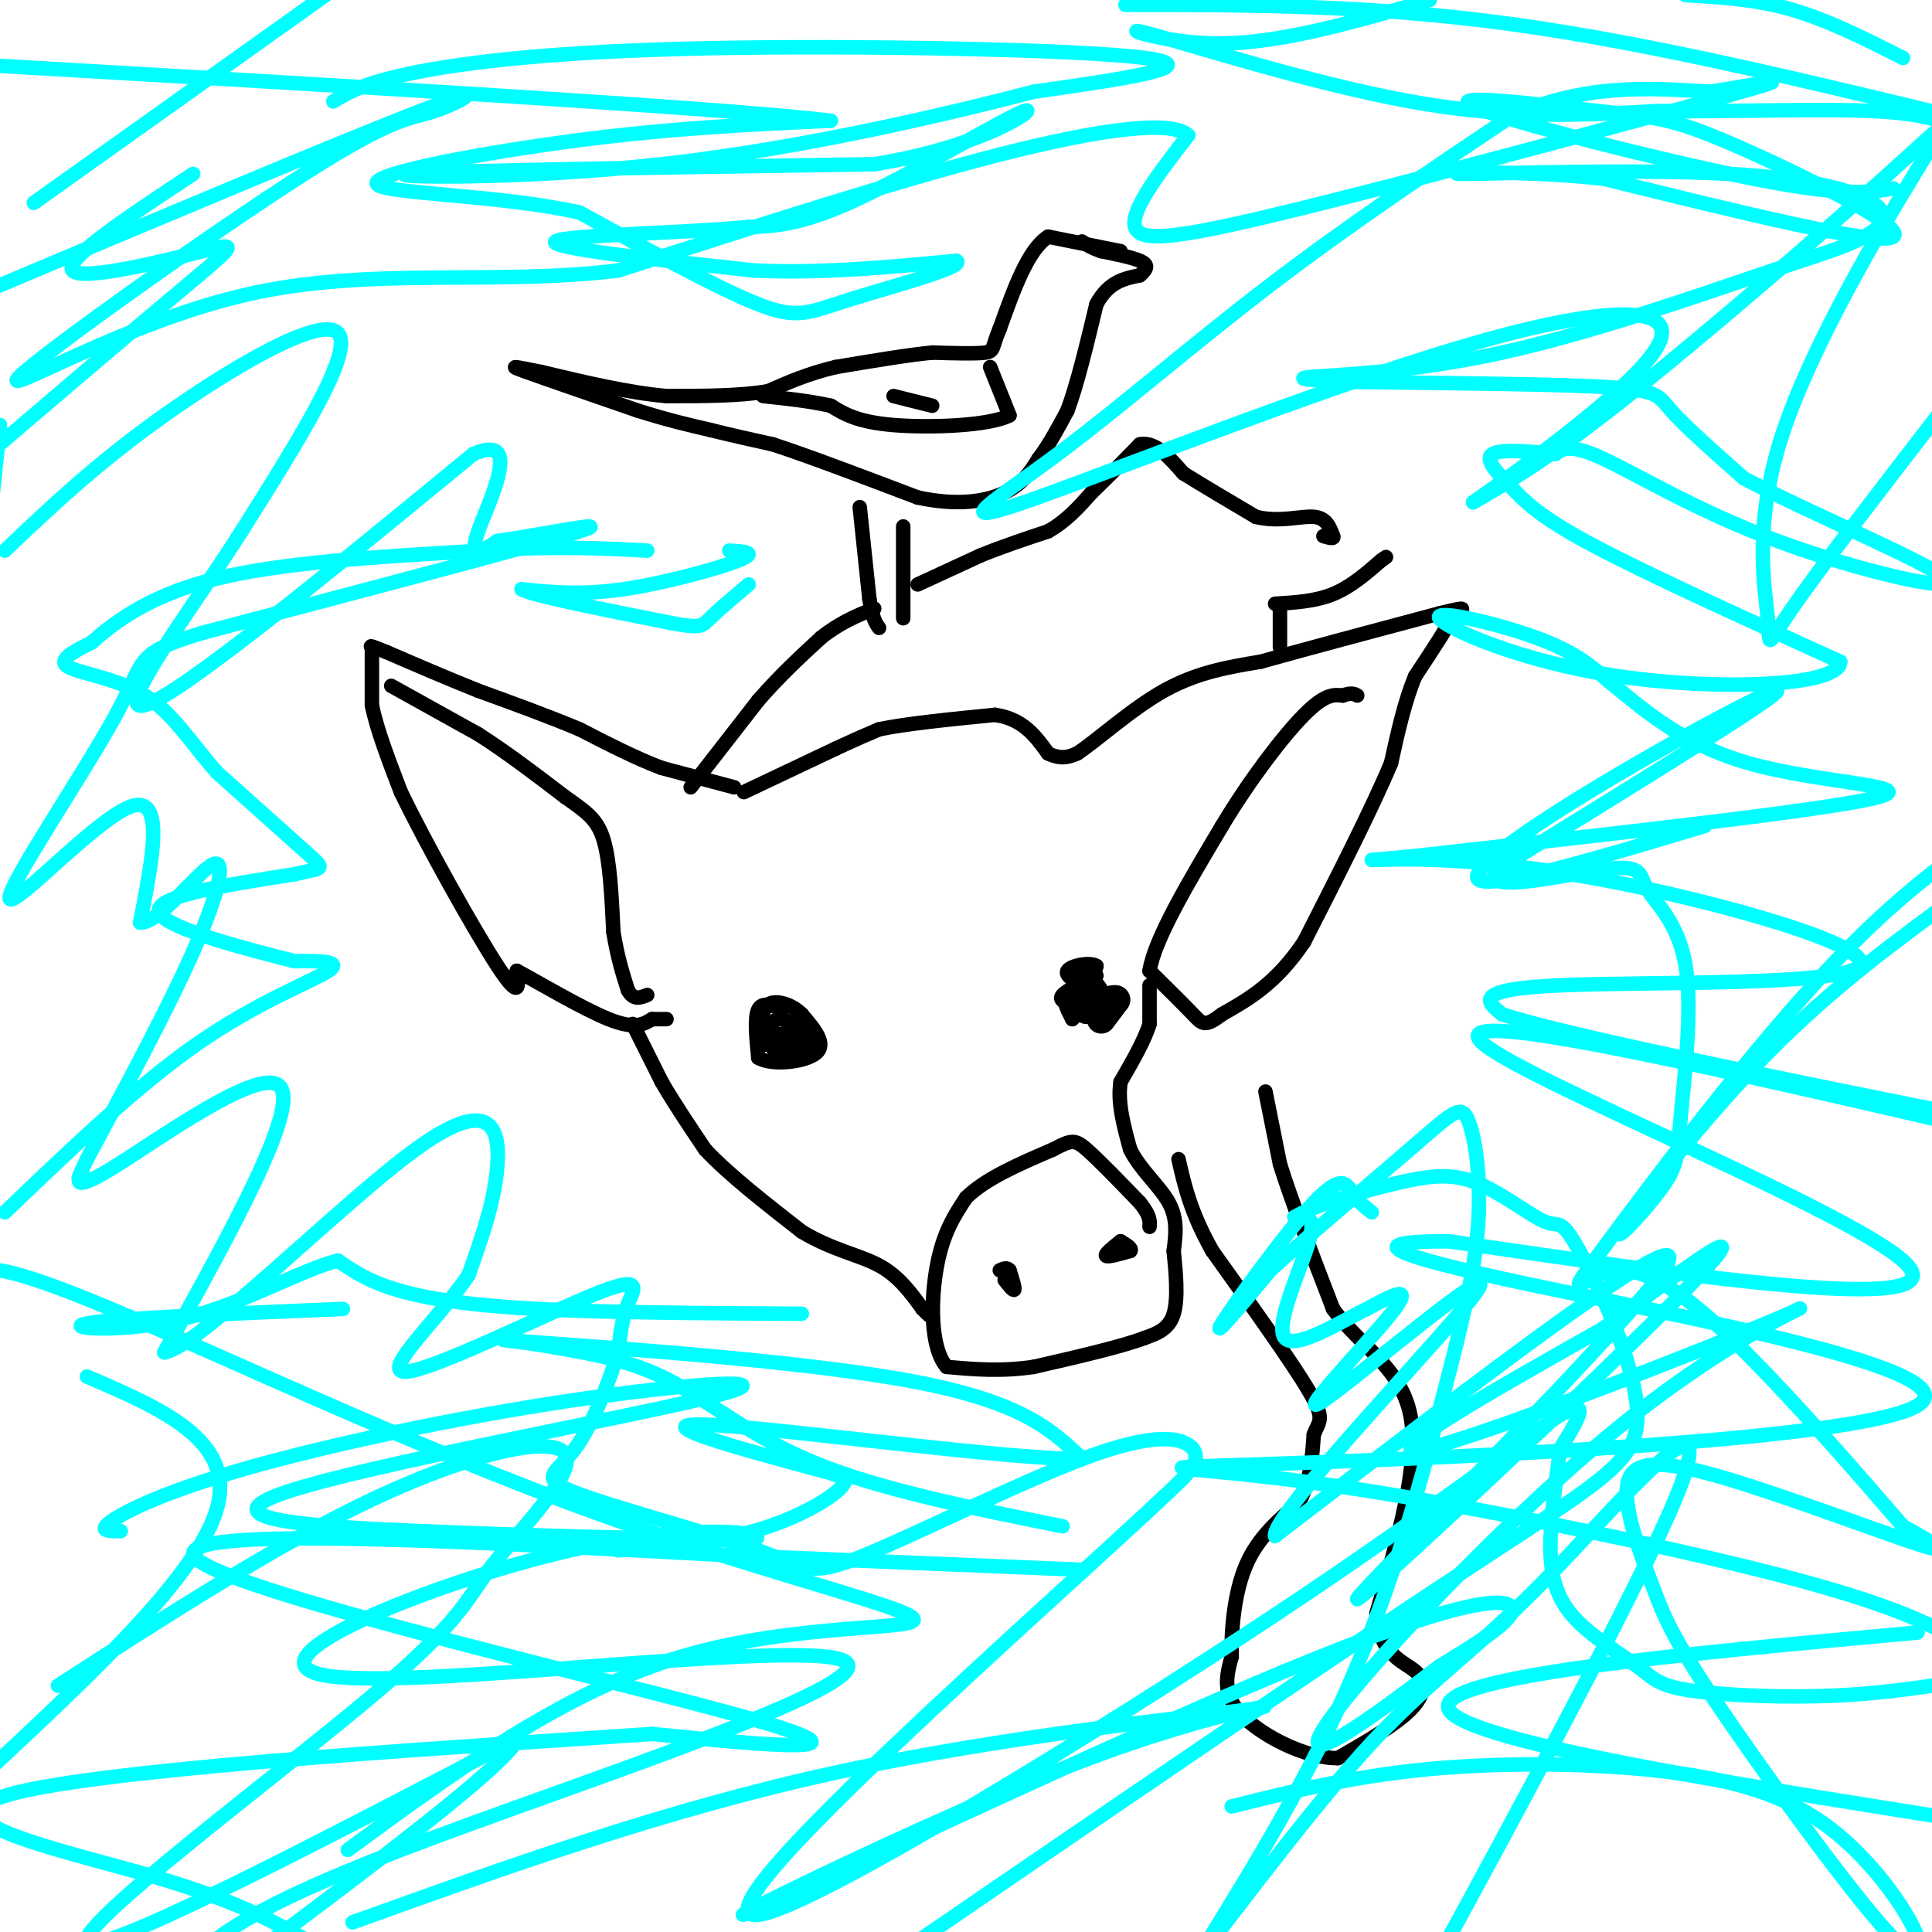 <svg viewBox='0 0 400 400' version='1.1' xmlns='http://www.w3.org/2000/svg' xmlns:xlink='http://www.w3.org/1999/xlink'><g fill='none' stroke='#000000' stroke-width='3' stroke-linecap='round' stroke-linejoin='round'><path d='M152,163c0.000,0.000 -15.000,-4.000 -15,-4'/><path d='M137,159c-5.333,-2.000 -11.167,-5.000 -17,-8'/><path d='M120,151c-6.333,-2.667 -13.667,-5.333 -21,-8'/><path d='M99,143c-6.667,-2.667 -12.833,-5.333 -19,-8'/><path d='M80,135c-3.667,-1.500 -3.333,-1.250 -3,-1'/><path d='M77,134c0.000,0.000 0.000,12.000 0,12'/><path d='M77,146c1.000,5.000 3.500,11.500 6,18'/><path d='M83,164c5.200,10.756 15.200,28.644 20,36c4.800,7.356 4.400,4.178 4,1'/><path d='M107,201c4.444,2.378 13.556,7.822 19,10c5.444,2.178 7.222,1.089 9,0'/><path d='M135,211c2.000,0.000 2.500,0.000 3,0'/><path d='M81,142c0.000,0.000 18.000,10.000 18,10'/><path d='M99,152c6.000,3.833 12.000,8.417 18,13'/><path d='M117,165c4.489,3.178 6.711,4.622 8,9c1.289,4.378 1.644,11.689 2,19'/><path d='M127,193c0.833,5.167 1.917,8.583 3,12'/><path d='M130,205c1.167,2.167 2.583,1.583 4,1'/><path d='M154,164c0.000,0.000 19.000,-9.000 19,-9'/><path d='M173,155c4.667,-2.167 6.833,-3.083 9,-4'/><path d='M182,151c5.500,-1.167 14.750,-2.083 24,-3'/><path d='M206,148c5.833,0.833 8.417,4.417 11,8'/><path d='M217,156c2.833,1.333 4.417,0.667 6,0'/><path d='M223,156c4.044,-2.622 11.156,-9.178 18,-13c6.844,-3.822 13.422,-4.911 20,-6'/><path d='M261,137c9.500,-2.667 23.250,-6.333 37,-10'/><path d='M298,127c6.667,-1.667 4.833,-0.833 3,0'/><path d='M301,127c-0.833,2.167 -4.417,7.583 -8,13'/><path d='M293,140c-2.167,5.167 -3.583,11.583 -5,18'/><path d='M288,158c-3.833,9.167 -10.917,23.083 -18,37'/><path d='M270,195c-5.833,8.667 -11.417,11.833 -17,15'/><path d='M253,210c-3.578,2.733 -4.022,2.067 -6,0c-1.978,-2.067 -5.489,-5.533 -9,-9'/><path d='M238,201c1.000,-6.500 8.000,-18.250 15,-30'/><path d='M253,171c5.756,-9.600 12.644,-18.600 17,-23c4.356,-4.400 6.178,-4.200 8,-4'/><path d='M278,144c1.833,-0.667 2.417,-0.333 3,0'/><path d='M238,204c0.000,0.000 0.000,8.000 0,8'/><path d='M238,212c-1.000,3.333 -3.500,7.667 -6,12'/><path d='M232,224c-0.667,4.333 0.667,9.167 2,14'/><path d='M234,238c2.044,4.178 6.156,7.622 8,11c1.844,3.378 1.422,6.689 1,10'/><path d='M243,259c0.422,4.222 0.978,9.778 0,13c-0.978,3.222 -3.489,4.111 -6,5'/><path d='M237,277c-4.833,1.833 -13.917,3.917 -23,6'/><path d='M214,283c-6.833,1.000 -12.417,0.500 -18,0'/><path d='M196,283c-3.511,-4.044 -3.289,-14.156 -2,-21c1.289,-6.844 3.644,-10.422 6,-14'/><path d='M200,248c4.000,-4.000 11.000,-7.000 18,-10'/><path d='M218,238c3.867,-2.044 4.533,-2.156 7,0c2.467,2.156 6.733,6.578 11,11'/><path d='M236,249c2.167,2.667 2.083,3.833 2,5'/><path d='M232,257c-1.667,1.333 -3.333,2.667 -3,3c0.333,0.333 2.667,-0.333 5,-1'/><path d='M234,259c0.500,-0.500 -0.750,-1.250 -2,-2'/><path d='M208,265c0.917,1.167 1.833,2.333 2,2c0.167,-0.333 -0.417,-2.167 -1,-4'/><path d='M209,263c-0.500,-0.667 -1.250,-0.333 -2,0'/><path d='M131,212c0.000,0.000 6.000,12.000 6,12'/><path d='M137,224c2.500,4.333 5.750,9.167 9,14'/><path d='M146,238c4.833,5.167 12.417,11.083 20,17'/><path d='M166,255c6.267,3.800 11.933,4.800 16,7c4.067,2.200 6.533,5.600 9,9'/><path d='M191,271c1.667,1.667 1.333,1.333 1,1'/><path d='M162,209c-2.083,-0.833 -4.167,-1.667 -5,0c-0.833,1.667 -0.417,5.833 0,10'/><path d='M157,219c2.800,1.689 9.800,0.911 12,-1c2.200,-1.911 -0.400,-4.956 -3,-8'/><path d='M166,210c-1.978,-2.044 -5.422,-3.156 -7,-2c-1.578,1.156 -1.289,4.578 -1,8'/><path d='M158,216c1.167,1.000 4.583,-0.500 8,-2'/><path d='M166,214c0.178,-1.244 -3.378,-3.356 -5,-3c-1.622,0.356 -1.311,3.178 -1,6'/><path d='M160,217c1.333,0.833 5.167,-0.083 9,-1'/><path d='M169,216c0.333,-0.500 -3.333,-1.250 -7,-2'/><path d='M227,202c-1.083,0.750 -2.167,1.500 -2,2c0.167,0.500 1.583,0.750 3,1'/><path d='M228,205c-0.200,-0.689 -2.200,-2.911 -3,-3c-0.800,-0.089 -0.400,1.956 0,4'/><path d='M225,206c0.333,-0.333 1.167,-3.167 2,-6'/><path d='M227,200c-1.244,-0.889 -5.356,-0.111 -6,1c-0.644,1.111 2.178,2.556 5,4'/><path d='M226,205c-0.378,0.622 -3.822,0.178 -5,1c-1.178,0.822 -0.089,2.911 1,5'/><path d='M222,211c0.667,-0.333 1.833,-3.667 3,-7'/><path d='M225,204c-0.733,-0.733 -4.067,0.933 -5,2c-0.933,1.067 0.533,1.533 2,2'/><path d='M222,208c0.833,0.000 1.917,-1.000 3,-2'/><path d='M225,206c0.500,-0.500 0.250,-0.750 0,-1'/></g>
<g fill='none' stroke='#000000' stroke-width='6' stroke-linecap='round' stroke-linejoin='round'><path d='M228,211c0.000,0.000 3.000,-4.000 3,-4'/><path d='M231,207c-0.500,-0.333 -3.250,0.833 -6,2'/><path d='M225,209c-1.167,-0.500 -1.083,-2.750 -1,-5'/></g>
<g fill='none' stroke='#000000' stroke-width='3' stroke-linecap='round' stroke-linejoin='round'><path d='M143,163c0.000,0.000 14.000,-18.000 14,-18'/><path d='M157,145c4.500,-5.167 8.750,-9.083 13,-13'/><path d='M170,132c4.000,-3.167 7.500,-4.583 11,-6'/><path d='M190,121c0.000,0.000 13.000,-6.000 13,-6'/><path d='M203,115c4.500,-1.833 9.250,-3.417 14,-5'/><path d='M217,110c3.833,-2.167 6.417,-5.083 9,-8'/><path d='M226,102c3.167,-3.000 6.583,-6.500 10,-10'/><path d='M236,92c3.167,-0.667 6.083,2.667 9,6'/><path d='M245,98c4.000,2.500 9.500,5.750 15,9'/><path d='M260,107c4.822,1.222 9.378,-0.222 12,0c2.622,0.222 3.311,2.111 4,4'/><path d='M276,111c0.333,0.667 -0.833,0.333 -2,0'/><path d='M264,125c4.167,-0.250 8.333,-0.500 12,-2c3.667,-1.500 6.833,-4.250 10,-7'/><path d='M286,116c1.667,-1.167 0.833,-0.583 0,0'/><path d='M265,126c0.000,0.000 0.000,8.000 0,8'/><path d='M262,226c0.000,0.000 3.000,15.000 3,15'/><path d='M265,241c2.333,7.500 6.667,18.750 11,30'/><path d='M276,271c5.578,7.733 14.022,12.067 16,22c1.978,9.933 -2.511,25.467 -7,41'/><path d='M285,334c0.607,8.702 5.625,9.958 8,12c2.375,2.042 2.107,4.869 -1,8c-3.107,3.131 -9.054,6.565 -15,10'/><path d='M277,364c-6.689,0.089 -15.911,-4.689 -20,-9c-4.089,-4.311 -3.044,-8.156 -2,-12'/><path d='M255,343c-0.133,-5.511 0.533,-13.289 3,-19c2.467,-5.711 6.733,-9.356 11,-13'/><path d='M269,311c2.333,-4.500 2.667,-9.250 3,-14'/><path d='M272,297c1.133,-2.889 2.467,-3.111 -1,-9c-3.467,-5.889 -11.733,-17.444 -20,-29'/><path d='M251,259c-4.500,-8.000 -5.750,-13.500 -7,-19'/><path d='M178,105c0.000,0.000 2.000,19.000 2,19'/><path d='M180,124c0.667,4.167 1.333,5.083 2,6'/><path d='M187,109c0.000,0.000 0.000,19.000 0,19'/><path d='M232,52c0.000,0.000 -15.000,-3.000 -15,-3'/><path d='M217,49c-4.167,2.667 -7.083,10.833 -10,19'/><path d='M207,68c-1.733,4.067 -1.067,4.733 -3,5c-1.933,0.267 -6.467,0.133 -11,0'/><path d='M193,73c-5.167,0.500 -12.583,1.750 -20,3'/><path d='M173,76c-5.667,1.333 -9.833,3.167 -14,5'/><path d='M159,81c-5.833,1.000 -13.417,1.000 -21,1'/><path d='M138,82c-7.833,-0.667 -16.917,-2.833 -26,-5'/><path d='M112,77c-5.733,-1.133 -7.067,-1.467 -3,0c4.067,1.467 13.533,4.733 23,8'/><path d='M132,85c6.333,2.000 10.667,3.000 15,4'/><path d='M147,89c4.667,1.167 8.833,2.083 13,3'/><path d='M160,92c7.167,2.333 18.583,6.667 30,11'/><path d='M190,103c8.356,1.800 14.244,0.800 18,-1c3.756,-1.800 5.378,-4.400 7,-7'/><path d='M215,95c2.167,-2.833 4.083,-6.417 6,-10'/><path d='M221,85c2.000,-5.333 4.000,-13.667 6,-22'/><path d='M227,63c2.500,-4.667 5.750,-5.333 9,-6'/><path d='M236,57c1.756,-1.511 1.644,-2.289 0,-3c-1.644,-0.711 -4.822,-1.356 -8,-2'/><path d='M228,52c-2.000,-0.667 -3.000,-1.333 -4,-2'/><path d='M205,76c0.000,0.000 4.000,10.000 4,10'/><path d='M209,86c-4.133,2.178 -16.467,2.622 -24,2c-7.533,-0.622 -10.267,-2.311 -13,-4'/><path d='M172,84c-4.500,-1.000 -9.250,-1.500 -14,-2'/><path d='M193,84c0.000,0.000 -8.000,-2.000 -8,-2'/></g>
<g fill='none' stroke='#00ffff' stroke-width='3' stroke-linecap='round' stroke-linejoin='round'><path d='M25,317c-2.429,0.023 -4.858,0.046 -2,-2c2.858,-2.046 11.003,-6.160 28,-11c16.997,-4.840 42.847,-10.405 67,-14c24.153,-3.595 46.608,-5.221 30,-1c-16.608,4.221 -72.279,14.290 -89,20c-16.721,5.710 5.508,7.060 28,8c22.492,0.940 45.246,1.470 68,2'/><path d='M155,319c7.265,-1.009 -8.573,-4.530 -37,2c-28.427,6.530 -69.444,23.111 -50,26c19.444,2.889 99.350,-7.915 107,-3c7.650,4.915 -56.957,25.547 -92,39c-35.043,13.453 -40.521,19.726 -46,26'/><path d='M73,398c32.342,-11.648 64.685,-23.296 100,-31c35.315,-7.704 73.603,-11.463 85,-13c11.397,-1.537 -4.095,-0.851 -35,11c-30.905,11.851 -77.222,34.867 -68,31c9.222,-3.867 73.983,-34.618 111,-50c37.017,-15.382 46.291,-15.395 47,-13c0.709,2.395 -7.145,7.197 -15,12'/><path d='M298,345c-10.732,8.207 -30.064,22.724 -24,13c6.064,-9.724 37.522,-43.689 63,-64c25.478,-20.311 44.975,-26.968 31,-21c-13.975,5.968 -61.421,24.562 -73,27c-11.579,2.438 12.711,-11.281 37,-25'/><path d='M332,275c15.262,-11.124 34.915,-26.435 18,-9c-16.915,17.435 -70.400,67.617 -69,65c1.400,-2.617 57.686,-58.033 64,-69c6.314,-10.967 -37.343,22.517 -81,56'/><path d='M264,318c-0.841,-4.565 37.558,-43.976 42,-51c4.442,-7.024 -25.073,18.340 -32,23c-6.927,4.660 8.735,-11.383 14,-18c5.265,-6.617 0.132,-3.809 -5,-1'/><path d='M283,271c-4.952,2.333 -14.833,8.667 -17,6c-2.167,-2.667 3.381,-14.333 5,-20c1.619,-5.667 -0.690,-5.333 -3,-5'/><path d='M268,252c3.475,-2.220 13.663,-5.270 21,-7c7.337,-1.730 11.825,-2.140 17,0c5.175,2.140 11.039,6.830 14,8c2.961,1.170 3.021,-1.181 7,6c3.979,7.181 11.879,23.895 12,34c0.121,10.105 -7.537,13.601 -40,35c-32.463,21.399 -89.732,60.699 -147,100'/><path d='M255,374c13.278,-3.320 26.557,-6.640 44,-8c17.443,-1.360 39.051,-0.760 54,2c14.949,2.760 23.238,7.681 30,14c6.762,6.319 11.998,14.037 14,19c2.002,4.963 0.770,7.173 -8,-3c-8.770,-10.173 -25.079,-32.727 -34,-46c-8.921,-13.273 -10.454,-17.264 -13,-24c-2.546,-6.736 -6.105,-16.218 -5,-21c1.105,-4.782 6.874,-4.864 20,-1c13.126,3.864 33.607,11.676 41,14c7.393,2.324 1.696,-0.838 -4,-4'/><path d='M394,316c-8.416,-9.703 -27.457,-31.962 -40,-43c-12.543,-11.038 -18.589,-10.856 -23,-9c-4.411,1.856 -7.188,5.384 2,-7c9.188,-12.384 30.339,-40.681 48,-59c17.661,-18.319 31.830,-26.659 46,-35'/><path d='M353,171c-22.423,6.732 -44.845,13.464 -47,11c-2.155,-2.464 15.958,-14.125 33,-24c17.042,-9.875 33.012,-17.964 28,-14c-5.012,3.964 -31.006,19.982 -57,36'/><path d='M310,180c-4.247,5.464 13.635,1.125 22,0c8.365,-1.125 7.212,0.966 9,4c1.788,3.034 6.515,7.012 8,16c1.485,8.988 -0.273,22.986 -1,31c-0.727,8.014 -0.422,10.045 -4,15c-3.578,4.955 -11.040,12.834 -8,8c3.040,-4.834 16.583,-22.381 30,-36c13.417,-13.619 26.709,-23.309 40,-33'/><path d='M402,85c-12.658,16.375 -25.317,32.749 -31,41c-5.683,8.251 -4.392,8.378 -5,2c-0.608,-6.378 -3.116,-19.262 3,-38c6.116,-18.738 20.856,-43.332 28,-55c7.144,-11.668 6.693,-10.411 -6,1c-12.693,11.411 -37.626,32.974 -54,46c-16.374,13.026 -24.187,17.513 -32,22'/><path d='M305,104c4.690,-3.313 32.414,-22.595 38,-32c5.586,-9.405 -10.967,-8.935 -41,0c-30.033,8.935 -73.545,26.333 -90,32c-16.455,5.667 -5.853,-0.397 7,-10c12.853,-9.603 27.958,-22.744 44,-35c16.042,-12.256 33.021,-23.628 50,-35'/><path d='M313,24c15.167,-6.667 28.083,-5.833 41,-5'/><path d='M354,19c11.702,-1.817 20.456,-3.858 3,1c-17.456,4.858 -61.123,16.616 -87,23c-25.877,6.384 -33.965,7.396 -35,4c-1.035,-3.396 4.982,-11.198 11,-19'/><path d='M246,28c-3.444,-3.133 -17.556,-1.467 -39,4c-21.444,5.467 -50.222,14.733 -79,24'/><path d='M128,56c-25.949,3.178 -51.322,-0.876 -77,5c-25.678,5.876 -51.659,21.682 -47,17c4.659,-4.682 39.960,-29.853 59,-42c19.040,-12.147 21.818,-11.270 27,-13c5.182,-1.730 12.766,-6.066 -3,0c-15.766,6.066 -54.883,22.533 -94,39'/><path d='M7,42c0.000,0.000 73.000,-52.000 73,-52'/><path d='M40,36c-13.411,8.851 -26.821,17.702 -25,20c1.821,2.298 18.875,-1.958 27,-4c8.125,-2.042 7.321,-1.869 -8,11c-15.321,12.869 -45.161,38.435 -75,64'/><path d='M0,88c0.000,0.000 -2.000,19.000 -2,19'/><path d='M1,114c9.489,-9.022 18.978,-18.044 33,-28c14.022,-9.956 32.578,-20.844 36,-17c3.422,3.844 -8.289,22.422 -20,41'/><path d='M50,110c-10.578,16.689 -27.022,37.911 -20,36c7.022,-1.911 37.511,-26.956 68,-52'/><path d='M98,94c10.622,-4.622 3.178,9.822 1,16c-2.178,6.178 0.911,4.089 4,2'/><path d='M103,112c7.867,-1.067 25.533,-4.733 17,-2c-8.533,2.733 -43.267,11.867 -78,21'/><path d='M42,131c-14.418,4.416 -11.463,4.957 -18,17c-6.537,12.043 -22.568,35.589 -22,38c0.568,2.411 17.734,-16.311 25,-19c7.266,-2.689 4.633,10.656 2,24'/><path d='M29,191c3.679,0.440 11.875,-10.458 15,-12c3.125,-1.542 1.179,6.274 -4,18c-5.179,11.726 -13.589,27.363 -22,43'/><path d='M18,240c-3.359,6.946 -0.756,2.810 -1,3c-0.244,0.190 -3.335,4.705 6,-1c9.335,-5.705 31.096,-21.630 35,-17c3.904,4.630 -10.048,29.815 -24,55'/><path d='M34,280c6.964,-0.893 36.375,-30.625 52,-42c15.625,-11.375 17.464,-4.393 17,3c-0.464,7.393 -3.232,15.196 -6,23'/><path d='M97,264c-6.118,9.057 -18.413,20.201 -13,20c5.413,-0.201 28.534,-11.746 39,-16c10.466,-4.254 8.276,-1.215 7,2c-1.276,3.215 -1.638,6.608 -2,10'/><path d='M128,280c-1.776,5.698 -5.216,14.942 -9,20c-3.784,5.058 -7.911,5.930 0,9c7.911,3.070 27.860,8.339 38,12c10.140,3.661 10.470,5.713 22,1c11.530,-4.713 34.258,-16.192 48,-21c13.742,-4.808 18.498,-2.945 20,-1c1.502,1.945 -0.249,3.973 -2,6'/><path d='M245,306c-8.591,8.446 -29.070,26.562 -52,48c-22.930,21.438 -48.311,46.200 -34,42c14.311,-4.200 68.315,-37.362 104,-61c35.685,-23.638 53.053,-37.754 60,-42c6.947,-4.246 3.474,1.377 0,7'/><path d='M323,300c-0.565,4.845 -1.976,13.459 -2,20c-0.024,6.541 1.339,11.010 5,15c3.661,3.990 9.621,7.503 13,10c3.379,2.497 4.179,3.980 11,5c6.821,1.020 19.663,1.577 31,1c11.337,-0.577 21.168,-2.289 31,-4'/><path d='M284,251c-1.411,-1.107 -2.821,-2.214 -4,-4c-1.179,-1.786 -2.125,-4.250 -8,2c-5.875,6.250 -16.679,21.214 -19,25c-2.321,3.786 3.839,-3.607 10,-11'/><path d='M263,263c7.727,-7.038 22.043,-19.134 30,-26c7.957,-6.866 9.553,-8.503 11,-5c1.447,3.503 2.743,12.145 2,22c-0.743,9.855 -3.527,20.922 -8,38c-4.473,17.078 -10.636,40.166 -22,64c-11.364,23.834 -27.929,48.414 -27,48c0.929,-0.414 19.352,-25.822 33,-41c13.648,-15.178 22.521,-20.125 38,-36c15.479,-15.875 37.566,-42.679 27,-17c-10.566,25.679 -53.783,103.839 -97,182'/><path d='M18,285c15.333,6.583 30.667,13.167 27,27c-3.667,13.833 -26.333,34.917 -49,56'/><path d='M12,349c23.072,-14.869 46.144,-29.738 66,-39c19.856,-9.262 36.494,-12.918 39,-9c2.506,3.918 -9.122,15.411 -15,23c-5.878,7.589 -6.006,11.274 -26,28c-19.994,16.726 -59.856,46.493 -58,50c1.856,3.507 45.428,-19.247 89,-42'/><path d='M107,360c-0.667,5.167 -46.833,39.083 -93,73'/><path d='M72,383c22.364,-16.383 44.727,-32.766 69,-40c24.273,-7.234 50.455,-5.321 48,-8c-2.455,-2.679 -33.545,-9.952 -69,-23c-35.455,-13.048 -75.273,-31.871 -97,-41c-21.727,-9.129 -25.364,-8.565 -29,-8'/><path d='M1,251c13.733,-13.156 27.467,-26.311 40,-35c12.533,-8.689 23.867,-12.911 27,-15c3.133,-2.089 -1.933,-2.044 -7,-2'/><path d='M61,199c-8.556,-2.178 -26.444,-6.622 -28,-10c-1.556,-3.378 13.222,-5.689 28,-8'/><path d='M61,181c5.867,-1.378 6.533,-0.822 3,-4c-3.533,-3.178 -11.267,-10.089 -19,-17'/><path d='M45,160c-5.321,-5.952 -9.125,-12.333 -15,-16c-5.875,-3.667 -13.821,-4.619 -16,-6c-2.179,-1.381 1.411,-3.190 5,-5'/><path d='M19,133c3.844,-3.400 10.956,-9.400 25,-13c14.044,-3.600 35.022,-4.800 56,-6'/><path d='M100,114c15.000,-1.000 24.500,-0.500 34,0'/><path d='M151,114c3.044,0.178 6.089,0.356 2,2c-4.089,1.644 -15.311,4.756 -24,6c-8.689,1.244 -14.844,0.622 -21,0'/><path d='M108,122c1.667,1.167 16.333,4.083 31,7'/><path d='M139,129c6.244,1.178 6.356,0.622 8,-1c1.644,-1.622 4.822,-4.311 8,-7'/><path d='M69,21c3.244,-1.952 6.488,-3.905 17,-6c10.512,-2.095 28.292,-4.333 60,-5c31.708,-0.667 77.345,0.238 91,2c13.655,1.762 -4.673,4.381 -23,7'/><path d='M214,19c-16.738,4.333 -47.083,11.667 -77,15c-29.917,3.333 -59.405,2.667 -52,2c7.405,-0.667 51.702,-1.333 96,-2'/><path d='M181,34c23.619,-3.798 34.667,-12.292 31,-11c-3.667,1.292 -22.048,12.369 -34,18c-11.952,5.631 -17.476,5.815 -23,6'/><path d='M155,47c-14.289,1.333 -38.511,1.667 -40,3c-1.489,1.333 19.756,3.667 41,6'/><path d='M156,56c13.833,0.667 27.917,-0.667 42,-2'/><path d='M198,54c2.214,1.214 -13.250,5.250 -22,8c-8.750,2.750 -10.786,4.214 -19,1c-8.214,-3.214 -22.607,-11.107 -37,-19'/><path d='M120,44c-17.107,-3.810 -41.375,-3.833 -42,-6c-0.625,-2.167 22.393,-6.476 42,-9c19.607,-2.524 35.804,-3.262 52,-4'/><path d='M172,25c-21.833,-2.667 -102.417,-7.333 -183,-12'/><path d='M233,1c25.417,0.000 50.833,0.000 80,4c29.167,4.000 62.083,12.000 95,20'/><path d='M394,12c-7.750,-3.917 -15.500,-7.833 -23,-10c-7.500,-2.167 -14.750,-2.583 -22,-3'/><path d='M296,0c-15.173,4.435 -30.345,8.869 -43,9c-12.655,0.131 -22.792,-4.042 -15,-2c7.792,2.042 33.512,10.298 54,14c20.488,3.702 35.744,2.851 51,2'/><path d='M343,23c17.089,0.133 34.311,-0.533 45,0c10.689,0.533 14.844,2.267 19,4'/><path d='M392,39c-5.031,0.873 -10.062,1.745 -29,-2c-18.938,-3.745 -51.785,-12.109 -58,-15c-6.215,-2.891 14.200,-0.311 26,1c11.800,1.311 14.985,1.353 28,7c13.015,5.647 35.862,16.899 33,19c-2.862,2.101 -31.431,-4.950 -60,-12'/><path d='M332,37c-18.673,-1.996 -35.354,-0.986 -29,-1c6.354,-0.014 35.743,-1.052 55,0c19.257,1.052 28.380,4.194 31,7c2.620,2.806 -1.265,5.277 -5,7c-3.735,1.723 -7.321,2.699 -20,7c-12.679,4.301 -34.452,11.927 -53,16c-18.548,4.073 -33.871,4.592 -39,5c-5.129,0.408 -0.065,0.704 5,1'/><path d='M277,79c11.988,0.250 39.458,0.375 53,1c13.542,0.625 13.155,1.750 16,5c2.845,3.250 8.923,8.625 15,14'/><path d='M361,99c13.411,7.139 39.440,17.986 42,21c2.560,3.014 -18.349,-1.804 -35,-8c-16.651,-6.196 -29.043,-13.770 -36,-17c-6.957,-3.230 -8.478,-2.115 -10,-1'/><path d='M322,94c-4.625,-0.464 -11.188,-1.124 -13,0c-1.812,1.124 1.128,4.033 4,7c2.872,2.967 5.678,5.990 17,12c11.322,6.010 31.161,15.005 51,24'/><path d='M381,137c-0.014,5.155 -25.550,6.041 -46,3c-20.450,-3.041 -35.813,-10.011 -37,-12c-1.187,-1.989 11.804,1.003 20,4c8.196,2.997 11.598,5.998 15,9'/><path d='M333,141c6.262,4.952 14.417,12.833 29,17c14.583,4.167 35.595,4.619 27,7c-8.595,2.381 -46.798,6.690 -85,11'/><path d='M304,176c-18.826,2.192 -23.390,2.173 -18,2c5.390,-0.173 20.733,-0.500 45,4c24.267,4.500 57.456,13.827 54,18c-3.456,4.173 -43.559,3.192 -62,4c-18.441,0.808 -15.221,3.404 -12,6'/><path d='M311,210c14.000,4.500 55.000,12.750 96,21'/><path d='M402,232c-52.000,-11.978 -104.000,-23.956 -95,-16c9.000,7.956 79.000,35.844 88,46c9.000,10.156 -43.000,2.578 -95,-5'/><path d='M300,257c-17.757,-0.056 -14.648,2.303 17,9c31.648,6.697 91.837,17.731 80,25c-11.837,7.269 -95.698,10.773 -131,12c-35.302,1.227 -22.043,0.176 6,4c28.043,3.824 70.869,12.521 96,19c25.131,6.479 32.565,10.739 40,15'/><path d='M397,338c-50.417,4.583 -100.833,9.167 -97,16c3.833,6.833 61.917,15.917 120,25'/><path d='M224,325c0.000,0.000 -73.000,-3.000 -73,-3'/><path d='M151,322c-59.689,-3.178 -119.378,-6.356 -110,1c9.378,7.356 87.822,25.244 115,33c27.178,7.756 3.089,5.378 -21,3'/><path d='M135,359c-34.024,2.333 -108.583,6.667 -131,12c-22.417,5.333 7.310,11.667 26,17c18.690,5.333 26.345,9.667 34,14'/><path d='M220,316c-18.733,-3.756 -37.467,-7.511 -51,-13c-13.533,-5.489 -21.867,-12.711 -30,-17c-8.133,-4.289 -16.067,-5.644 -24,-7'/><path d='M115,279c-8.560,-1.595 -17.958,-2.083 -3,-1c14.958,1.083 54.274,3.738 77,8c22.726,4.262 28.863,10.131 35,16'/><path d='M224,302c-12.778,0.489 -62.222,-6.289 -77,-7c-14.778,-0.711 5.111,4.644 25,10'/><path d='M172,305c4.486,1.707 3.203,0.973 3,1c-0.203,0.027 0.676,0.815 -2,3c-2.676,2.185 -8.907,5.767 -17,8c-8.093,2.233 -18.046,3.116 -28,4'/><path d='M166,272c-20.267,-0.111 -40.533,-0.222 -55,-1c-14.467,-0.778 -23.133,-2.222 -29,-4c-5.867,-1.778 -8.933,-3.889 -12,-6'/><path d='M70,261c-7.274,1.690 -19.458,8.917 -32,12c-12.542,3.083 -25.440,2.024 -20,1c5.440,-1.024 29.220,-2.012 53,-3'/></g>
</svg>